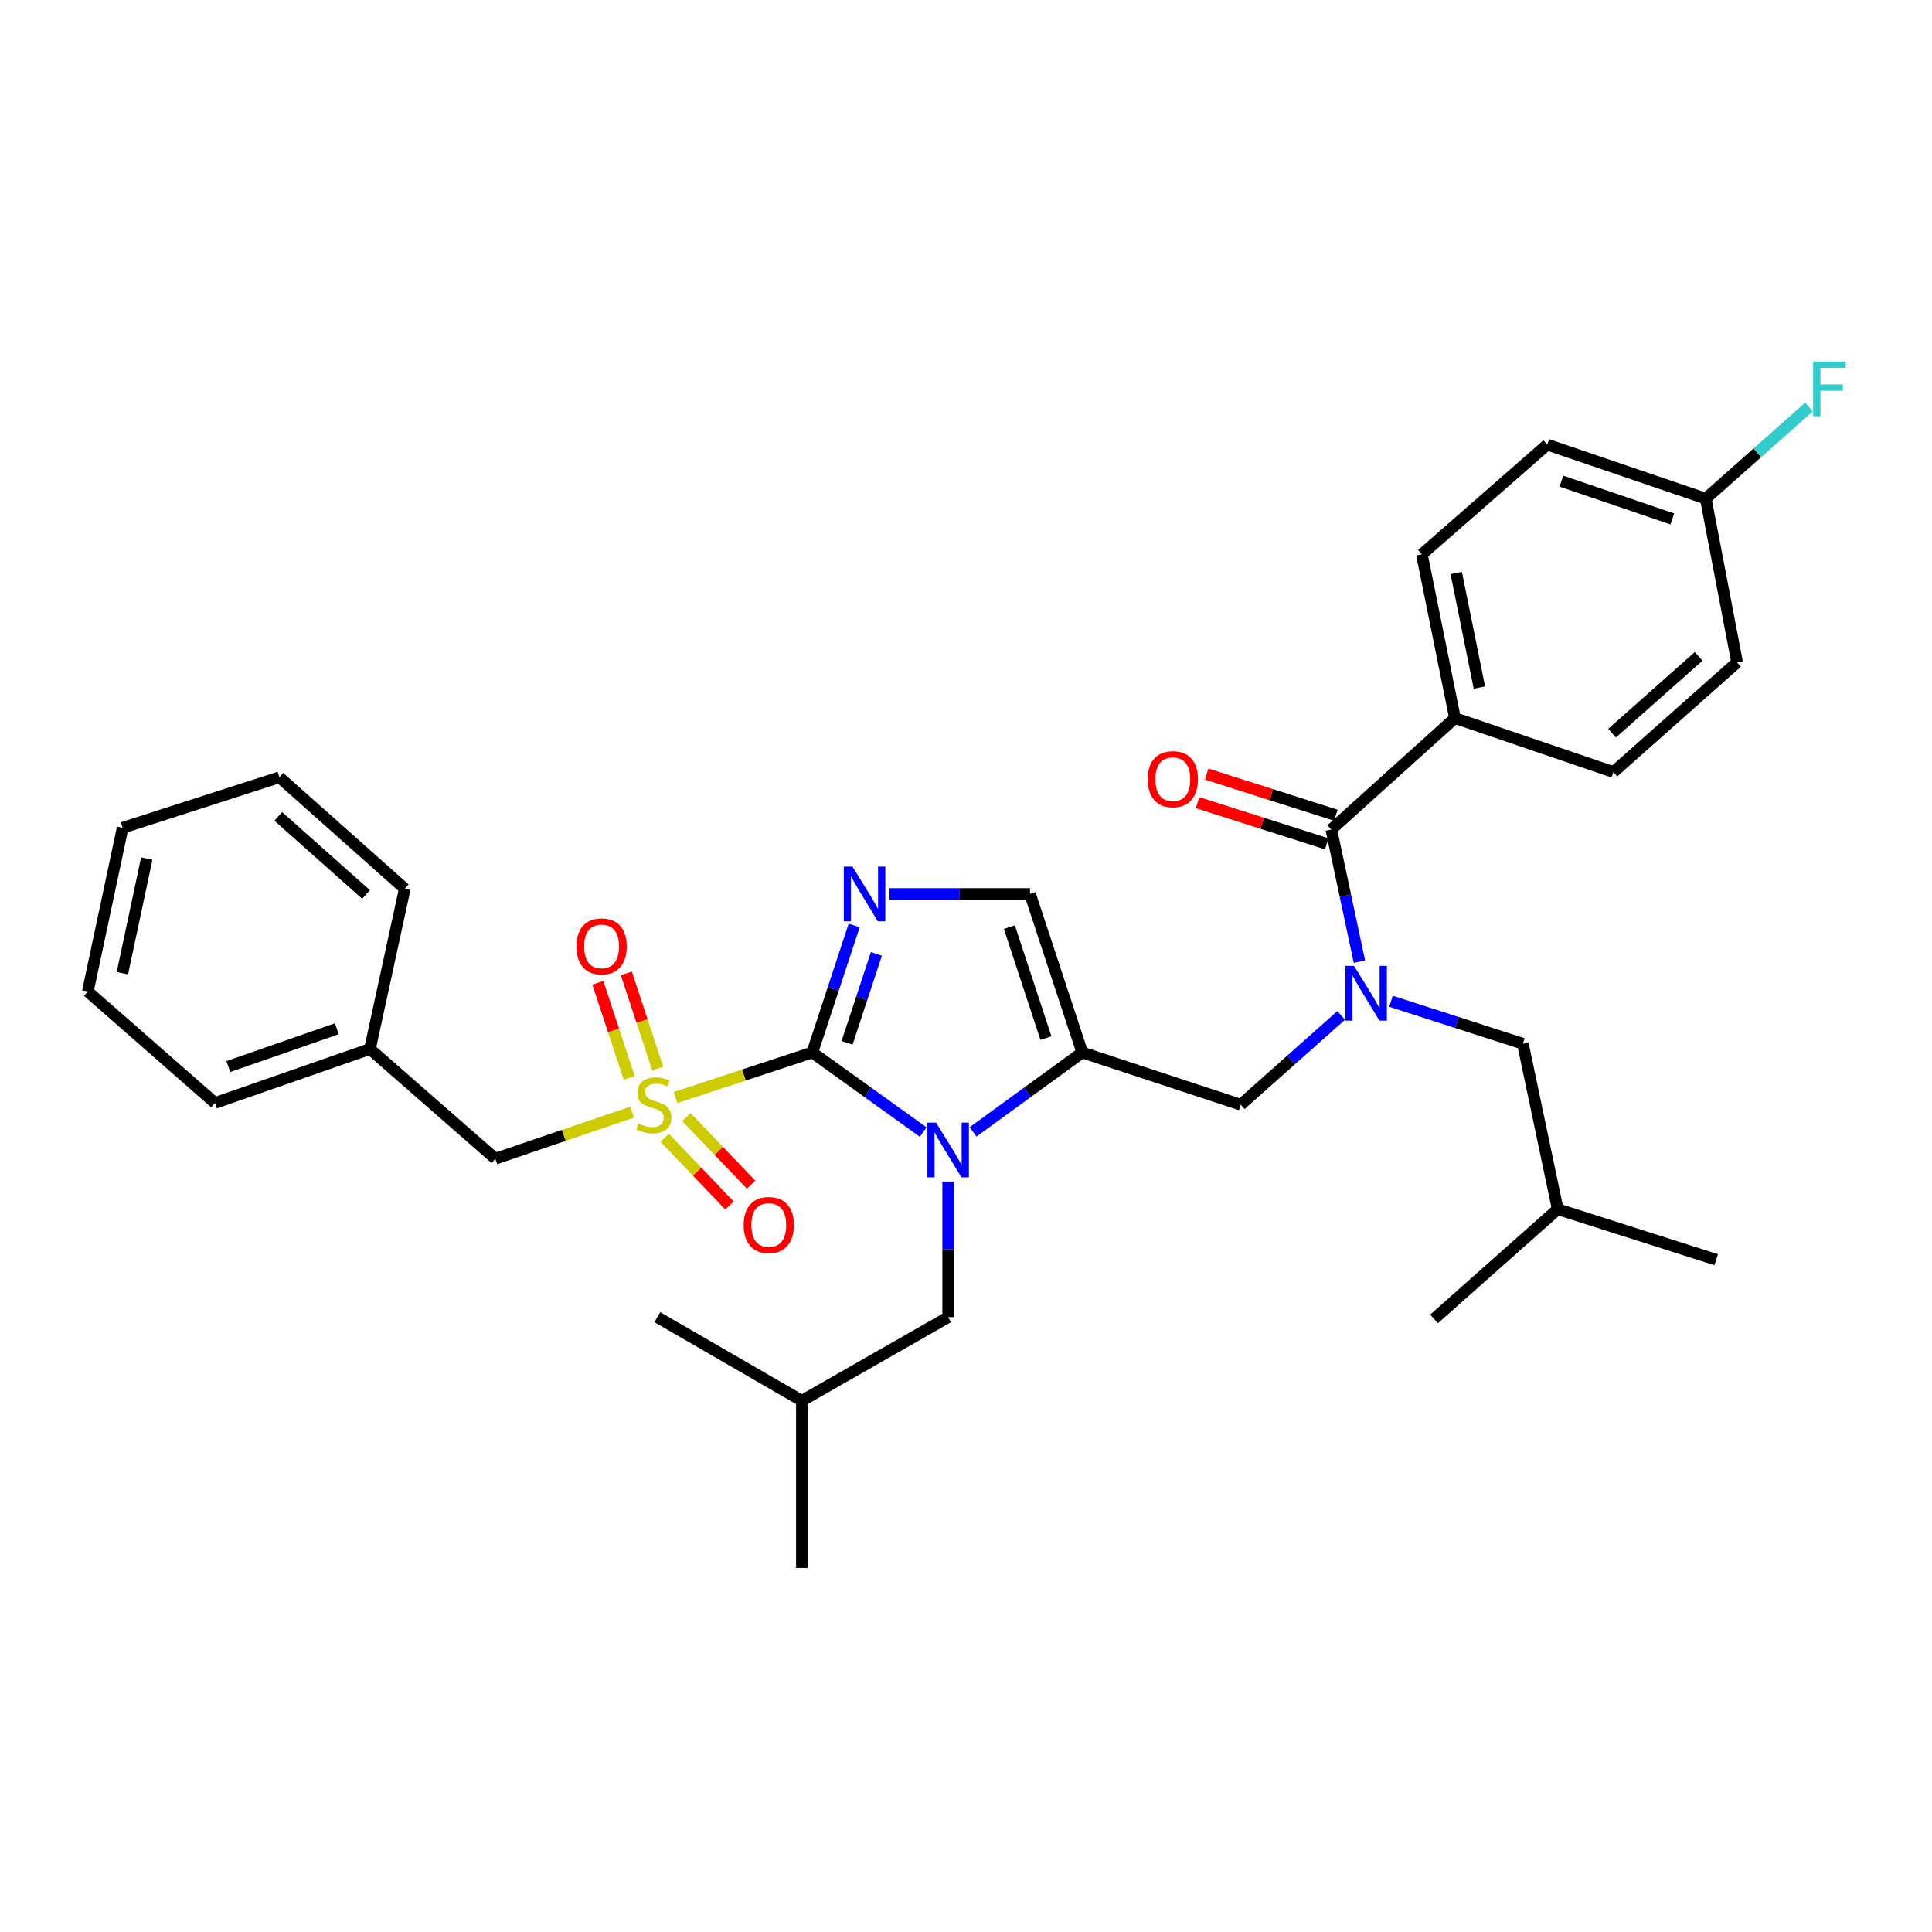 <?xml version='1.0' encoding='iso-8859-1'?>
<svg version='1.1' baseProfile='full'
              xmlns='http://www.w3.org/2000/svg'
                      xmlns:rdkit='http://www.rdkit.org/xml'
                      xmlns:xlink='http://www.w3.org/1999/xlink'
                  xml:space='preserve'
width='1000px' height='1000px' viewBox='0 0 1000 1000'>
<!-- END OF HEADER -->
<rect style='opacity:1.0;fill:#FFFFFF;stroke:none' width='1000' height='1000' x='0' y='0'> </rect>
<path class='bond-0' d='M 694.199,525.572 L 668.201,548.682' style='fill:none;fill-rule:evenodd;stroke:#0000FF;stroke-width:6px;stroke-linecap:butt;stroke-linejoin:miter;stroke-opacity:1' />
<path class='bond-0' d='M 668.201,548.682 L 642.203,571.792' style='fill:none;fill-rule:evenodd;stroke:#000000;stroke-width:6px;stroke-linecap:butt;stroke-linejoin:miter;stroke-opacity:1' />
<path class='bond-1' d='M 703.637,497.77 L 696.36,463.568' style='fill:none;fill-rule:evenodd;stroke:#0000FF;stroke-width:6px;stroke-linecap:butt;stroke-linejoin:miter;stroke-opacity:1' />
<path class='bond-1' d='M 696.36,463.568 L 689.083,429.367' style='fill:none;fill-rule:evenodd;stroke:#000000;stroke-width:6px;stroke-linecap:butt;stroke-linejoin:miter;stroke-opacity:1' />
<path class='bond-2' d='M 719.981,518.243 L 754.112,529.241' style='fill:none;fill-rule:evenodd;stroke:#0000FF;stroke-width:6px;stroke-linecap:butt;stroke-linejoin:miter;stroke-opacity:1' />
<path class='bond-2' d='M 754.112,529.241 L 788.242,540.239' style='fill:none;fill-rule:evenodd;stroke:#000000;stroke-width:6px;stroke-linecap:butt;stroke-linejoin:miter;stroke-opacity:1' />
<path class='bond-3' d='M 753.084,371.671 L 735.954,286.933' style='fill:none;fill-rule:evenodd;stroke:#000000;stroke-width:6px;stroke-linecap:butt;stroke-linejoin:miter;stroke-opacity:1' />
<path class='bond-3' d='M 765.733,355.884 L 753.742,296.568' style='fill:none;fill-rule:evenodd;stroke:#000000;stroke-width:6px;stroke-linecap:butt;stroke-linejoin:miter;stroke-opacity:1' />
<path class='bond-4' d='M 753.084,371.671 L 835.113,399.617' style='fill:none;fill-rule:evenodd;stroke:#000000;stroke-width:6px;stroke-linecap:butt;stroke-linejoin:miter;stroke-opacity:1' />
<path class='bond-5' d='M 753.084,371.671 L 689.083,429.367' style='fill:none;fill-rule:evenodd;stroke:#000000;stroke-width:6px;stroke-linecap:butt;stroke-linejoin:miter;stroke-opacity:1' />
<path class='bond-6' d='M 691.44,421.97 L 658.002,411.313' style='fill:none;fill-rule:evenodd;stroke:#000000;stroke-width:6px;stroke-linecap:butt;stroke-linejoin:miter;stroke-opacity:1' />
<path class='bond-6' d='M 658.002,411.313 L 624.564,400.656' style='fill:none;fill-rule:evenodd;stroke:#FF0000;stroke-width:6px;stroke-linecap:butt;stroke-linejoin:miter;stroke-opacity:1' />
<path class='bond-6' d='M 686.726,436.763 L 653.287,426.106' style='fill:none;fill-rule:evenodd;stroke:#000000;stroke-width:6px;stroke-linecap:butt;stroke-linejoin:miter;stroke-opacity:1' />
<path class='bond-6' d='M 653.287,426.106 L 619.849,415.449' style='fill:none;fill-rule:evenodd;stroke:#FF0000;stroke-width:6px;stroke-linecap:butt;stroke-linejoin:miter;stroke-opacity:1' />
<path class='bond-7' d='M 735.954,286.933 L 800.861,230.143' style='fill:none;fill-rule:evenodd;stroke:#000000;stroke-width:6px;stroke-linecap:butt;stroke-linejoin:miter;stroke-opacity:1' />
<path class='bond-8' d='M 835.113,399.617 L 899.115,342.827' style='fill:none;fill-rule:evenodd;stroke:#000000;stroke-width:6px;stroke-linecap:butt;stroke-linejoin:miter;stroke-opacity:1' />
<path class='bond-8' d='M 834.409,379.486 L 879.21,339.732' style='fill:none;fill-rule:evenodd;stroke:#000000;stroke-width:6px;stroke-linecap:butt;stroke-linejoin:miter;stroke-opacity:1' />
<path class='bond-9' d='M 788.242,540.239 L 806.269,625.874' style='fill:none;fill-rule:evenodd;stroke:#000000;stroke-width:6px;stroke-linecap:butt;stroke-linejoin:miter;stroke-opacity:1' />
<path class='bond-10' d='M 806.269,625.874 L 742.268,682.664' style='fill:none;fill-rule:evenodd;stroke:#000000;stroke-width:6px;stroke-linecap:butt;stroke-linejoin:miter;stroke-opacity:1' />
<path class='bond-11' d='M 806.269,625.874 L 888.298,652.018' style='fill:none;fill-rule:evenodd;stroke:#000000;stroke-width:6px;stroke-linecap:butt;stroke-linejoin:miter;stroke-opacity:1' />
<path class='bond-12' d='M 349.66,568.086 L 385.055,556.419' style='fill:none;fill-rule:evenodd;stroke:#CCCC00;stroke-width:6px;stroke-linecap:butt;stroke-linejoin:miter;stroke-opacity:1' />
<path class='bond-12' d='M 385.055,556.419 L 420.449,544.751' style='fill:none;fill-rule:evenodd;stroke:#000000;stroke-width:6px;stroke-linecap:butt;stroke-linejoin:miter;stroke-opacity:1' />
<path class='bond-13' d='M 327.174,575.623 L 291.783,587.681' style='fill:none;fill-rule:evenodd;stroke:#CCCC00;stroke-width:6px;stroke-linecap:butt;stroke-linejoin:miter;stroke-opacity:1' />
<path class='bond-13' d='M 291.783,587.681 L 256.392,599.738' style='fill:none;fill-rule:evenodd;stroke:#000000;stroke-width:6px;stroke-linecap:butt;stroke-linejoin:miter;stroke-opacity:1' />
<path class='bond-14' d='M 340.427,553.082 L 332.308,528.452' style='fill:none;fill-rule:evenodd;stroke:#CCCC00;stroke-width:6px;stroke-linecap:butt;stroke-linejoin:miter;stroke-opacity:1' />
<path class='bond-14' d='M 332.308,528.452 L 324.189,503.823' style='fill:none;fill-rule:evenodd;stroke:#FF0000;stroke-width:6px;stroke-linecap:butt;stroke-linejoin:miter;stroke-opacity:1' />
<path class='bond-14' d='M 325.681,557.943 L 317.562,533.313' style='fill:none;fill-rule:evenodd;stroke:#CCCC00;stroke-width:6px;stroke-linecap:butt;stroke-linejoin:miter;stroke-opacity:1' />
<path class='bond-14' d='M 317.562,533.313 L 309.443,508.684' style='fill:none;fill-rule:evenodd;stroke:#FF0000;stroke-width:6px;stroke-linecap:butt;stroke-linejoin:miter;stroke-opacity:1' />
<path class='bond-15' d='M 344.043,588.899 L 360.804,606.42' style='fill:none;fill-rule:evenodd;stroke:#CCCC00;stroke-width:6px;stroke-linecap:butt;stroke-linejoin:miter;stroke-opacity:1' />
<path class='bond-15' d='M 360.804,606.42 L 377.564,623.942' style='fill:none;fill-rule:evenodd;stroke:#FF0000;stroke-width:6px;stroke-linecap:butt;stroke-linejoin:miter;stroke-opacity:1' />
<path class='bond-15' d='M 355.262,578.167 L 372.023,595.688' style='fill:none;fill-rule:evenodd;stroke:#CCCC00;stroke-width:6px;stroke-linecap:butt;stroke-linejoin:miter;stroke-opacity:1' />
<path class='bond-15' d='M 372.023,595.688 L 388.784,613.209' style='fill:none;fill-rule:evenodd;stroke:#FF0000;stroke-width:6px;stroke-linecap:butt;stroke-linejoin:miter;stroke-opacity:1' />
<path class='bond-16' d='M 256.392,599.738 L 191.485,542.948' style='fill:none;fill-rule:evenodd;stroke:#000000;stroke-width:6px;stroke-linecap:butt;stroke-linejoin:miter;stroke-opacity:1' />
<path class='bond-17' d='M 191.485,542.948 L 111.259,570.886' style='fill:none;fill-rule:evenodd;stroke:#000000;stroke-width:6px;stroke-linecap:butt;stroke-linejoin:miter;stroke-opacity:1' />
<path class='bond-17' d='M 174.345,532.476 L 118.187,552.033' style='fill:none;fill-rule:evenodd;stroke:#000000;stroke-width:6px;stroke-linecap:butt;stroke-linejoin:miter;stroke-opacity:1' />
<path class='bond-18' d='M 191.485,542.948 L 209.512,460.013' style='fill:none;fill-rule:evenodd;stroke:#000000;stroke-width:6px;stroke-linecap:butt;stroke-linejoin:miter;stroke-opacity:1' />
<path class='bond-19' d='M 111.259,570.886 L 45.455,513.198' style='fill:none;fill-rule:evenodd;stroke:#000000;stroke-width:6px;stroke-linecap:butt;stroke-linejoin:miter;stroke-opacity:1' />
<path class='bond-20' d='M 503.65,585.856 L 531.912,565.303' style='fill:none;fill-rule:evenodd;stroke:#0000FF;stroke-width:6px;stroke-linecap:butt;stroke-linejoin:miter;stroke-opacity:1' />
<path class='bond-20' d='M 531.912,565.303 L 560.174,544.751' style='fill:none;fill-rule:evenodd;stroke:#000000;stroke-width:6px;stroke-linecap:butt;stroke-linejoin:miter;stroke-opacity:1' />
<path class='bond-21' d='M 477.861,585.964 L 449.155,565.357' style='fill:none;fill-rule:evenodd;stroke:#0000FF;stroke-width:6px;stroke-linecap:butt;stroke-linejoin:miter;stroke-opacity:1' />
<path class='bond-21' d='M 449.155,565.357 L 420.449,544.751' style='fill:none;fill-rule:evenodd;stroke:#000000;stroke-width:6px;stroke-linecap:butt;stroke-linejoin:miter;stroke-opacity:1' />
<path class='bond-22' d='M 490.765,611.551 L 490.765,646.659' style='fill:none;fill-rule:evenodd;stroke:#0000FF;stroke-width:6px;stroke-linecap:butt;stroke-linejoin:miter;stroke-opacity:1' />
<path class='bond-22' d='M 490.765,646.659 L 490.765,681.767' style='fill:none;fill-rule:evenodd;stroke:#000000;stroke-width:6px;stroke-linecap:butt;stroke-linejoin:miter;stroke-opacity:1' />
<path class='bond-23' d='M 560.174,544.751 L 533.133,462.713' style='fill:none;fill-rule:evenodd;stroke:#000000;stroke-width:6px;stroke-linecap:butt;stroke-linejoin:miter;stroke-opacity:1' />
<path class='bond-23' d='M 541.373,537.305 L 522.444,479.879' style='fill:none;fill-rule:evenodd;stroke:#000000;stroke-width:6px;stroke-linecap:butt;stroke-linejoin:miter;stroke-opacity:1' />
<path class='bond-24' d='M 560.174,544.751 L 642.203,571.792' style='fill:none;fill-rule:evenodd;stroke:#000000;stroke-width:6px;stroke-linecap:butt;stroke-linejoin:miter;stroke-opacity:1' />
<path class='bond-25' d='M 533.133,462.713 L 496.757,462.713' style='fill:none;fill-rule:evenodd;stroke:#000000;stroke-width:6px;stroke-linecap:butt;stroke-linejoin:miter;stroke-opacity:1' />
<path class='bond-25' d='M 496.757,462.713 L 460.38,462.713' style='fill:none;fill-rule:evenodd;stroke:#0000FF;stroke-width:6px;stroke-linecap:butt;stroke-linejoin:miter;stroke-opacity:1' />
<path class='bond-26' d='M 442.118,479.033 L 431.284,511.892' style='fill:none;fill-rule:evenodd;stroke:#0000FF;stroke-width:6px;stroke-linecap:butt;stroke-linejoin:miter;stroke-opacity:1' />
<path class='bond-26' d='M 431.284,511.892 L 420.449,544.751' style='fill:none;fill-rule:evenodd;stroke:#000000;stroke-width:6px;stroke-linecap:butt;stroke-linejoin:miter;stroke-opacity:1' />
<path class='bond-26' d='M 453.613,493.752 L 446.029,516.753' style='fill:none;fill-rule:evenodd;stroke:#0000FF;stroke-width:6px;stroke-linecap:butt;stroke-linejoin:miter;stroke-opacity:1' />
<path class='bond-26' d='M 446.029,516.753 L 438.445,539.755' style='fill:none;fill-rule:evenodd;stroke:#000000;stroke-width:6px;stroke-linecap:butt;stroke-linejoin:miter;stroke-opacity:1' />
<path class='bond-27' d='M 490.765,681.767 L 415.041,725.033' style='fill:none;fill-rule:evenodd;stroke:#000000;stroke-width:6px;stroke-linecap:butt;stroke-linejoin:miter;stroke-opacity:1' />
<path class='bond-28' d='M 415.041,725.033 L 340.223,681.767' style='fill:none;fill-rule:evenodd;stroke:#000000;stroke-width:6px;stroke-linecap:butt;stroke-linejoin:miter;stroke-opacity:1' />
<path class='bond-29' d='M 415.041,725.033 L 415.041,811.573' style='fill:none;fill-rule:evenodd;stroke:#000000;stroke-width:6px;stroke-linecap:butt;stroke-linejoin:miter;stroke-opacity:1' />
<path class='bond-30' d='M 209.512,460.013 L 144.614,402.317' style='fill:none;fill-rule:evenodd;stroke:#000000;stroke-width:6px;stroke-linecap:butt;stroke-linejoin:miter;stroke-opacity:1' />
<path class='bond-30' d='M 189.462,462.962 L 144.033,422.575' style='fill:none;fill-rule:evenodd;stroke:#000000;stroke-width:6px;stroke-linecap:butt;stroke-linejoin:miter;stroke-opacity:1' />
<path class='bond-31' d='M 45.455,513.198 L 63.482,428.461' style='fill:none;fill-rule:evenodd;stroke:#000000;stroke-width:6px;stroke-linecap:butt;stroke-linejoin:miter;stroke-opacity:1' />
<path class='bond-31' d='M 63.345,503.719 L 75.964,444.402' style='fill:none;fill-rule:evenodd;stroke:#000000;stroke-width:6px;stroke-linecap:butt;stroke-linejoin:miter;stroke-opacity:1' />
<path class='bond-32' d='M 144.614,402.317 L 63.482,428.461' style='fill:none;fill-rule:evenodd;stroke:#000000;stroke-width:6px;stroke-linecap:butt;stroke-linejoin:miter;stroke-opacity:1' />
<path class='bond-33' d='M 882.89,258.09 L 899.115,342.827' style='fill:none;fill-rule:evenodd;stroke:#000000;stroke-width:6px;stroke-linecap:butt;stroke-linejoin:miter;stroke-opacity:1' />
<path class='bond-34' d='M 882.89,258.09 L 909.611,234.379' style='fill:none;fill-rule:evenodd;stroke:#000000;stroke-width:6px;stroke-linecap:butt;stroke-linejoin:miter;stroke-opacity:1' />
<path class='bond-34' d='M 909.611,234.379 L 936.332,210.669' style='fill:none;fill-rule:evenodd;stroke:#33CCCC;stroke-width:6px;stroke-linecap:butt;stroke-linejoin:miter;stroke-opacity:1' />
<path class='bond-35' d='M 882.89,258.09 L 800.861,230.143' style='fill:none;fill-rule:evenodd;stroke:#000000;stroke-width:6px;stroke-linecap:butt;stroke-linejoin:miter;stroke-opacity:1' />
<path class='bond-35' d='M 865.579,268.594 L 808.159,249.031' style='fill:none;fill-rule:evenodd;stroke:#000000;stroke-width:6px;stroke-linecap:butt;stroke-linejoin:miter;stroke-opacity:1' />
<path  class='atom-0' d='M 700.85 499.935
L 710.13 514.935
Q 711.05 516.415, 712.53 519.095
Q 714.01 521.775, 714.09 521.935
L 714.09 499.935
L 717.85 499.935
L 717.85 528.255
L 713.97 528.255
L 704.01 511.855
Q 702.85 509.935, 701.61 507.735
Q 700.41 505.535, 700.05 504.855
L 700.05 528.255
L 696.37 528.255
L 696.37 499.935
L 700.85 499.935
' fill='#0000FF'/>
<path  class='atom-3' d='M 594.054 403.303
Q 594.054 396.503, 597.414 392.703
Q 600.774 388.903, 607.054 388.903
Q 613.334 388.903, 616.694 392.703
Q 620.054 396.503, 620.054 403.303
Q 620.054 410.183, 616.654 414.103
Q 613.254 417.983, 607.054 417.983
Q 600.814 417.983, 597.414 414.103
Q 594.054 410.223, 594.054 403.303
M 607.054 414.783
Q 611.374 414.783, 613.694 411.903
Q 616.054 408.983, 616.054 403.303
Q 616.054 397.743, 613.694 394.943
Q 611.374 392.103, 607.054 392.103
Q 602.734 392.103, 600.374 394.903
Q 598.054 397.703, 598.054 403.303
Q 598.054 409.023, 600.374 411.903
Q 602.734 414.783, 607.054 414.783
' fill='#FF0000'/>
<path  class='atom-8' d='M 330.421 581.512
Q 330.741 581.632, 332.061 582.192
Q 333.381 582.752, 334.821 583.112
Q 336.301 583.432, 337.741 583.432
Q 340.421 583.432, 341.981 582.152
Q 343.541 580.832, 343.541 578.552
Q 343.541 576.992, 342.741 576.032
Q 341.981 575.072, 340.781 574.552
Q 339.581 574.032, 337.581 573.432
Q 335.061 572.672, 333.541 571.952
Q 332.061 571.232, 330.981 569.712
Q 329.941 568.192, 329.941 565.632
Q 329.941 562.072, 332.341 559.872
Q 334.781 557.672, 339.581 557.672
Q 342.861 557.672, 346.581 559.232
L 345.661 562.312
Q 342.261 560.912, 339.701 560.912
Q 336.941 560.912, 335.421 562.072
Q 333.901 563.192, 333.941 565.152
Q 333.941 566.672, 334.701 567.592
Q 335.501 568.512, 336.621 569.032
Q 337.781 569.552, 339.701 570.152
Q 342.261 570.952, 343.781 571.752
Q 345.301 572.552, 346.381 574.192
Q 347.501 575.792, 347.501 578.552
Q 347.501 582.472, 344.861 584.592
Q 342.261 586.672, 337.901 586.672
Q 335.381 586.672, 333.461 586.112
Q 331.581 585.592, 329.341 584.672
L 330.421 581.512
' fill='#CCCC00'/>
<path  class='atom-10' d='M 298.38 489.843
Q 298.38 483.043, 301.74 479.243
Q 305.1 475.443, 311.38 475.443
Q 317.66 475.443, 321.02 479.243
Q 324.38 483.043, 324.38 489.843
Q 324.38 496.723, 320.98 500.643
Q 317.58 504.523, 311.38 504.523
Q 305.14 504.523, 301.74 500.643
Q 298.38 496.763, 298.38 489.843
M 311.38 501.323
Q 315.7 501.323, 318.02 498.443
Q 320.38 495.523, 320.38 489.843
Q 320.38 484.283, 318.02 481.483
Q 315.7 478.643, 311.38 478.643
Q 307.06 478.643, 304.7 481.443
Q 302.38 484.243, 302.38 489.843
Q 302.38 495.563, 304.7 498.443
Q 307.06 501.323, 311.38 501.323
' fill='#FF0000'/>
<path  class='atom-11' d='M 384.92 634.07
Q 384.92 627.27, 388.28 623.47
Q 391.64 619.67, 397.92 619.67
Q 404.2 619.67, 407.56 623.47
Q 410.92 627.27, 410.92 634.07
Q 410.92 640.95, 407.52 644.87
Q 404.12 648.75, 397.92 648.75
Q 391.68 648.75, 388.28 644.87
Q 384.92 640.99, 384.92 634.07
M 397.92 645.55
Q 402.24 645.55, 404.56 642.67
Q 406.92 639.75, 406.92 634.07
Q 406.92 628.51, 404.56 625.71
Q 402.24 622.87, 397.92 622.87
Q 393.6 622.87, 391.24 625.67
Q 388.92 628.47, 388.92 634.07
Q 388.92 639.79, 391.24 642.67
Q 393.6 645.55, 397.92 645.55
' fill='#FF0000'/>
<path  class='atom-14' d='M 484.505 581.067
L 493.785 596.067
Q 494.705 597.547, 496.185 600.227
Q 497.665 602.907, 497.745 603.067
L 497.745 581.067
L 501.505 581.067
L 501.505 609.387
L 497.625 609.387
L 487.665 592.987
Q 486.505 591.067, 485.265 588.867
Q 484.065 586.667, 483.705 585.987
L 483.705 609.387
L 480.025 609.387
L 480.025 581.067
L 484.505 581.067
' fill='#0000FF'/>
<path  class='atom-17' d='M 441.239 448.553
L 450.519 463.553
Q 451.439 465.033, 452.919 467.713
Q 454.399 470.393, 454.479 470.553
L 454.479 448.553
L 458.239 448.553
L 458.239 476.873
L 454.359 476.873
L 444.399 460.473
Q 443.239 458.553, 441.999 456.353
Q 440.799 454.153, 440.439 453.473
L 440.439 476.873
L 436.759 476.873
L 436.759 448.553
L 441.239 448.553
' fill='#0000FF'/>
<path  class='atom-33' d='M 938.471 187.139
L 955.311 187.139
L 955.311 190.379
L 942.271 190.379
L 942.271 198.979
L 953.871 198.979
L 953.871 202.259
L 942.271 202.259
L 942.271 215.459
L 938.471 215.459
L 938.471 187.139
' fill='#33CCCC'/>
</svg>

